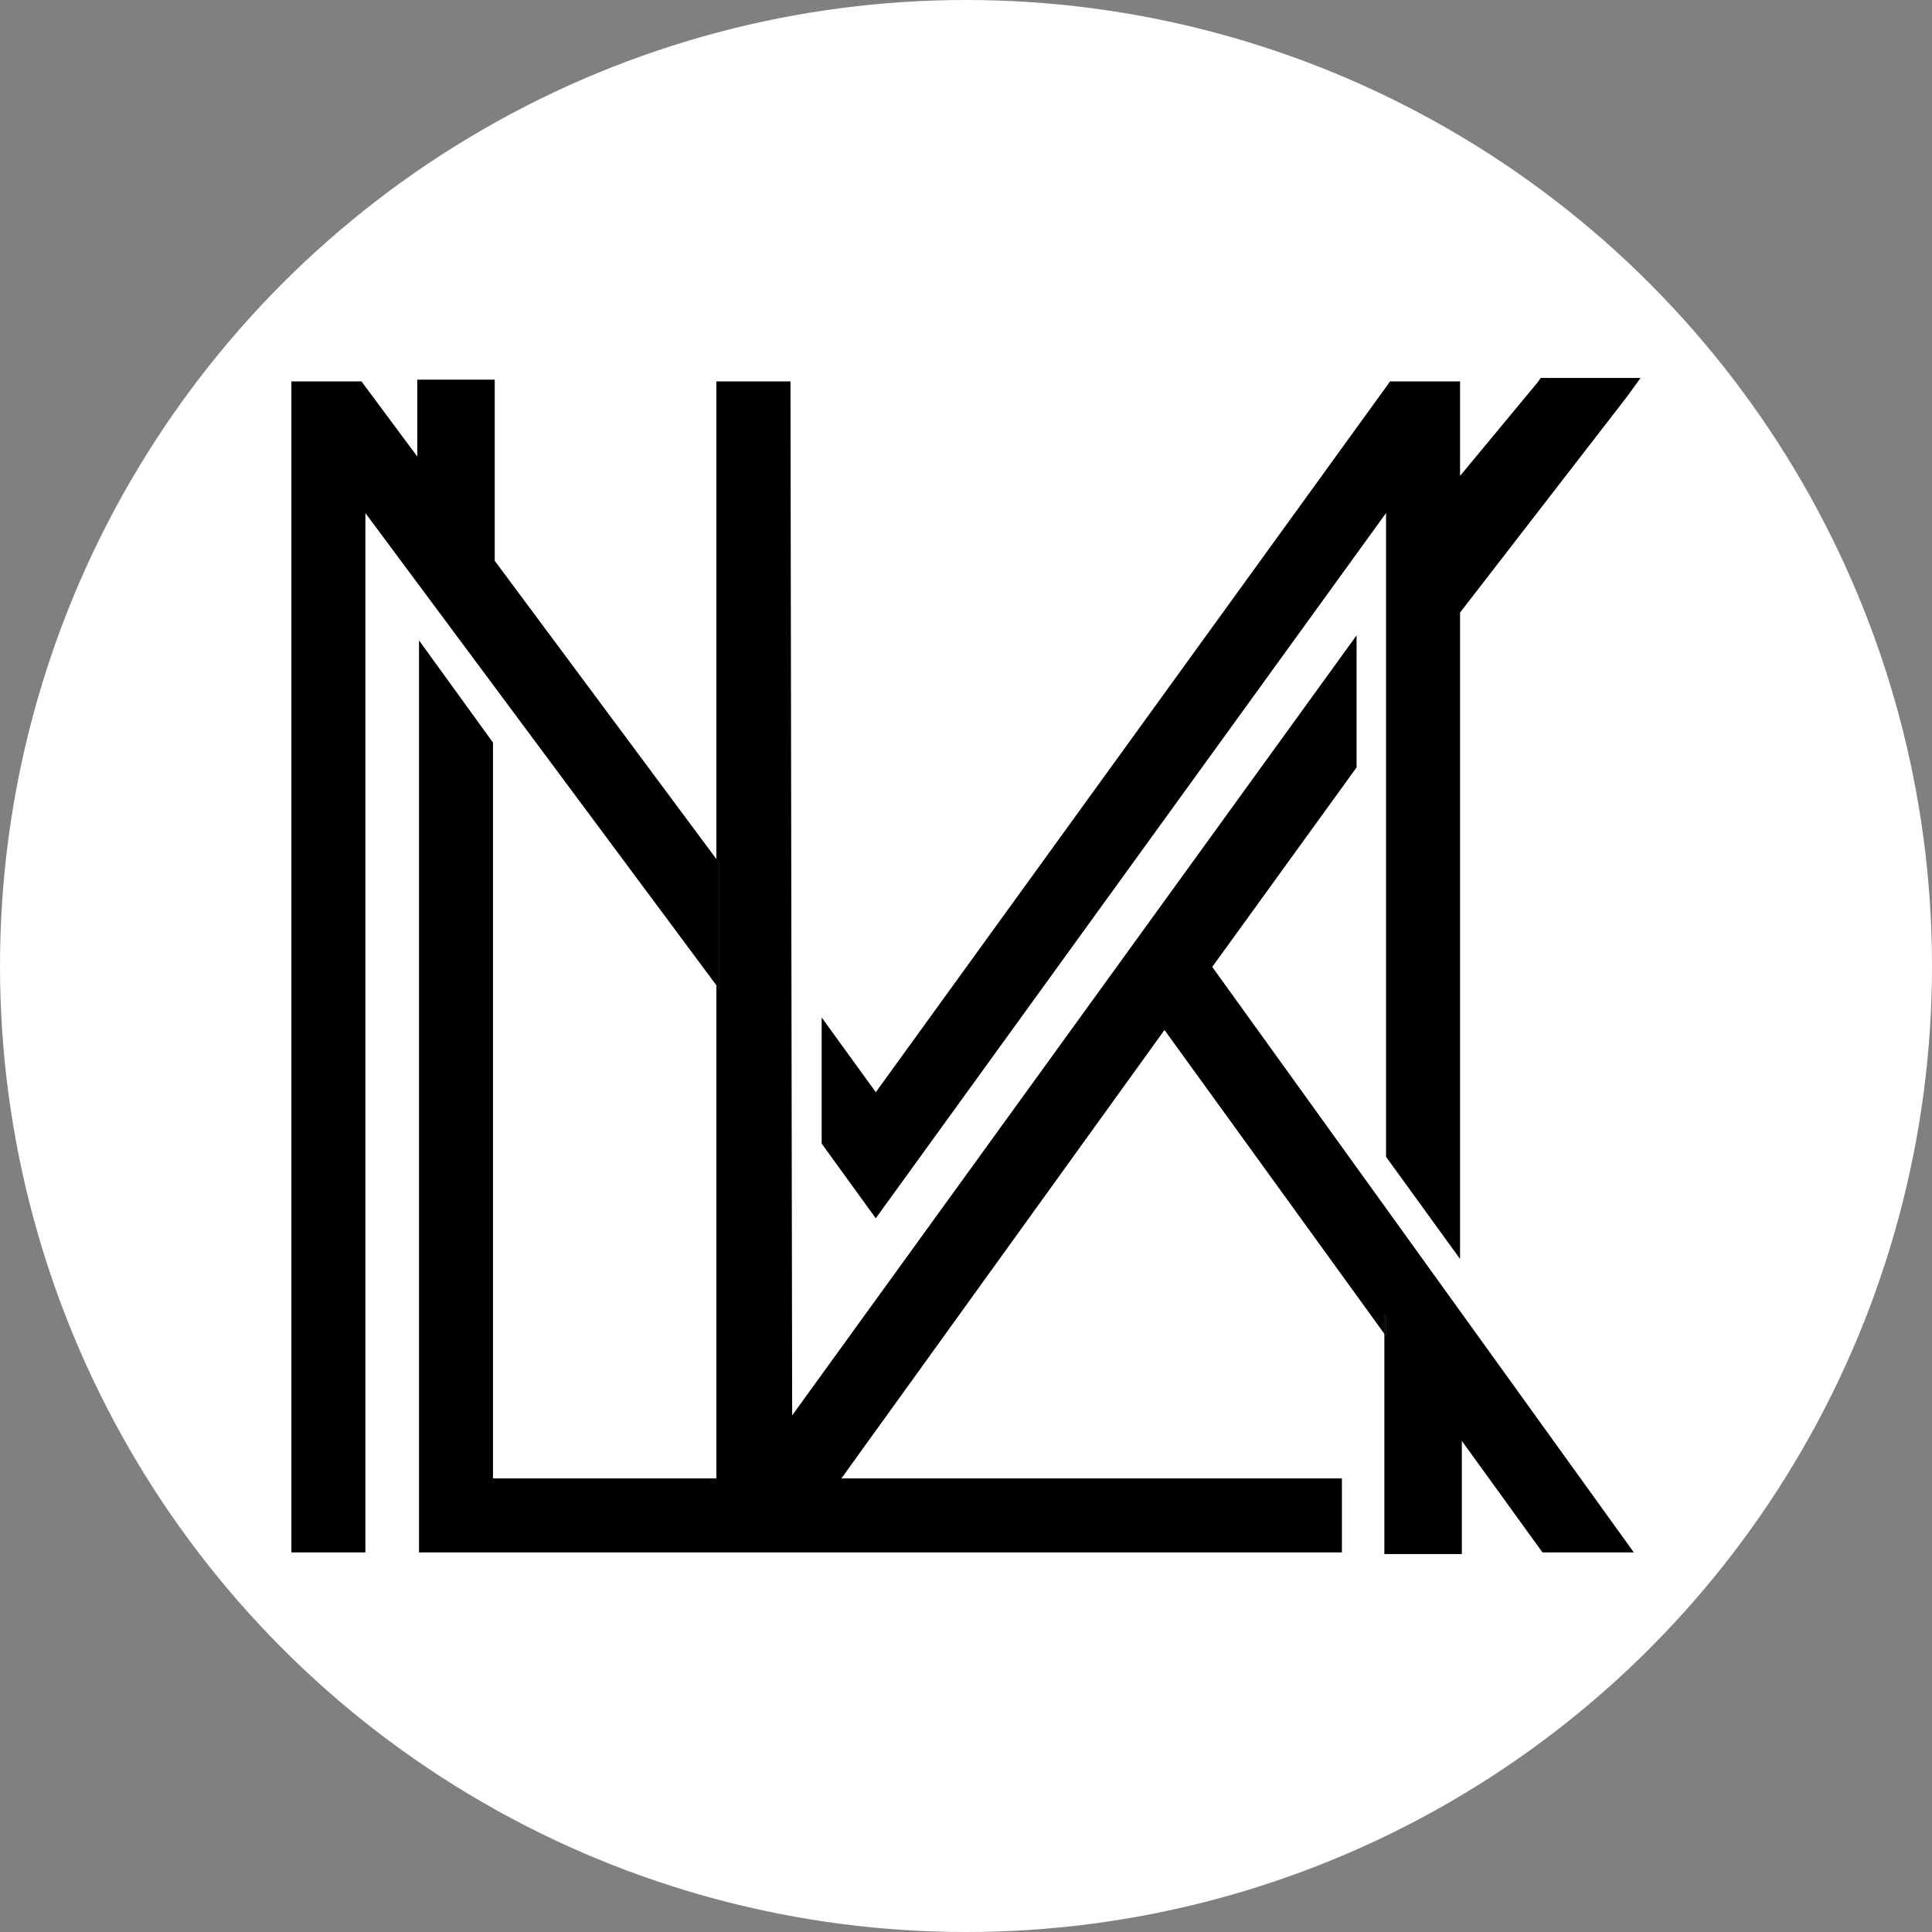 <?xml version="1.0" encoding="UTF-8"?> <svg xmlns="http://www.w3.org/2000/svg" viewBox="0 0 468 468"><rect x="0" y="0" width="468" height="468" fill="#808080" stroke="none"/><defs><style>.a{fill:#fff;}</style></defs><circle class="a" cx="234" cy="234" r="234"></circle><polygon points="173.53 208.09 173.53 238.67 88.51 124.28 88.51 376.05 70.59 376.05 70.59 92.39 87.56 92.39 101.08 110.58 101.08 91.97 119.84 91.97 119.84 135.84 173.53 208.09"></polygon><polygon points="335.75 319.05 335.75 323.66 335.34 323.1 335.34 318.47 335.75 319.05"></polygon><polygon points="174.22 209.02 174.22 239.59 173.53 238.67 173.53 208.09 174.22 209.02"></polygon><polygon points="174.22 209.02 174.22 239.59 173.53 238.67 173.53 208.09 174.22 209.02"></polygon><polygon points="335.75 319.05 335.75 323.66 335.34 323.1 335.34 318.47 335.75 319.05"></polygon><polygon points="397.41 91.55 394.16 96.03 353.68 148.38 353.68 304.97 335.75 280.22 335.75 124.28 213.74 292.9 212.15 295.12 210.54 292.9 199.04 277.02 199.04 246.47 212.15 264.57 336.14 93.21 336.73 92.39 353.68 92.39 353.68 115.28 372.4 92.7 373.22 91.55 397.41 91.55"></polygon><polygon points="395.77 376.05 373.65 376.05 354.11 349.04 354.11 376.45 335.34 376.45 335.34 323.1 335.75 323.66 335.75 319.05 335.34 318.47 335.34 323.1 282.08 249.5 203.81 358.13 325.06 358.13 325.06 376.05 101.5 376.05 101.5 155.12 119.42 179.88 119.42 358.13 173.53 358.13 173.53 238.67 174.22 239.59 174.22 209.02 173.53 208.09 173.53 92.39 191.48 92.39 191.89 342.86 328.61 153.91 328.61 185.9 293.65 234.22 395.77 376.05"></polygon></svg> 